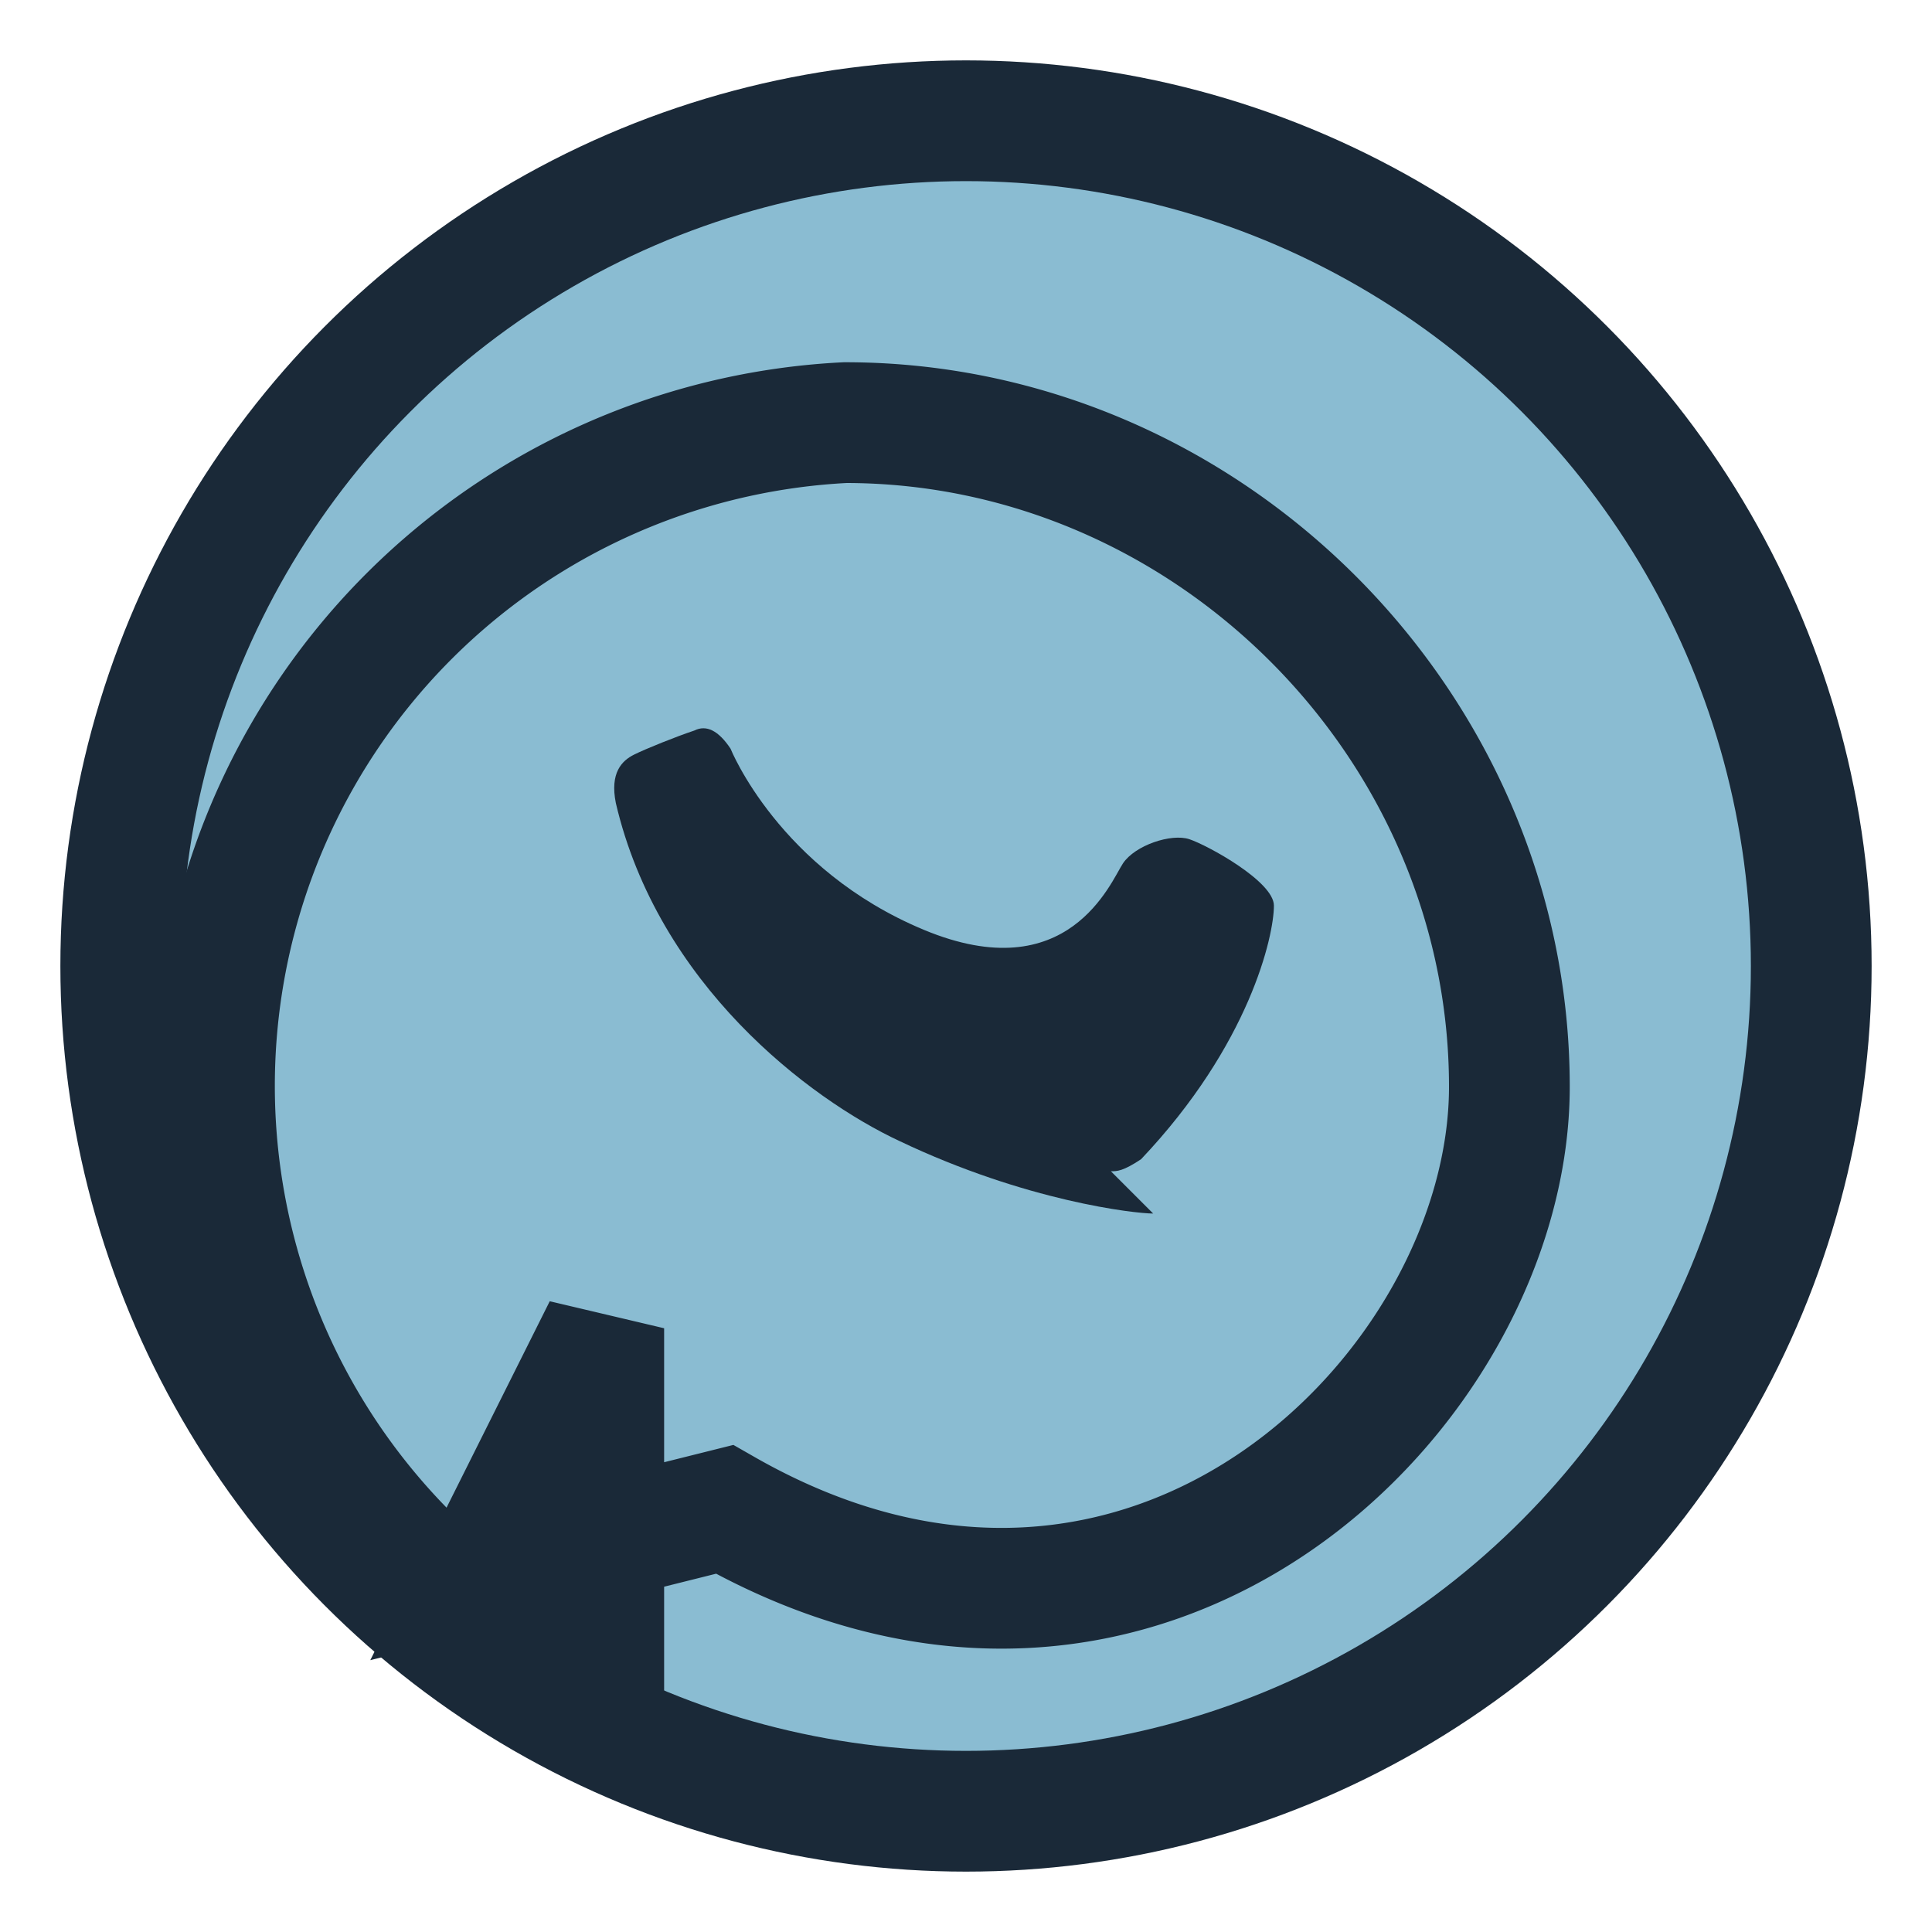 <?xml version="1.0" encoding="UTF-8"?>
<svg xmlns="http://www.w3.org/2000/svg" width="32" height="32" viewBox="0 0 32 32"><circle cx="16" cy="16" r="14" fill="#8ABCD2" stroke="#1A2938" stroke-width="2"/><path d="M10 22l-2 4 4-1c7 4 13-2 13-7 0-6-5-11-11-11a11 11 0 0 0-4 21z" fill="none" stroke="#1A2938" stroke-width="2"/><path d="M19.1 20.1c-.3 0-2.1-.2-4.2-1.2-1.5-.7-4-2.6-4.7-5.6-.1-.5.1-.7.3-.8.2-.1.7-.3 1-.4.2-.1.4 0 .6.3 0 0 .8 2 3.2 3s3.1-.8 3.3-1.1c.2-.3.8-.5 1.1-.4.3.1 1.4.7 1.4 1.1 0 .5-.4 2.3-2.2 4.2-.3.2-.4.2-.5.2z" fill="#1A2938"/></svg>